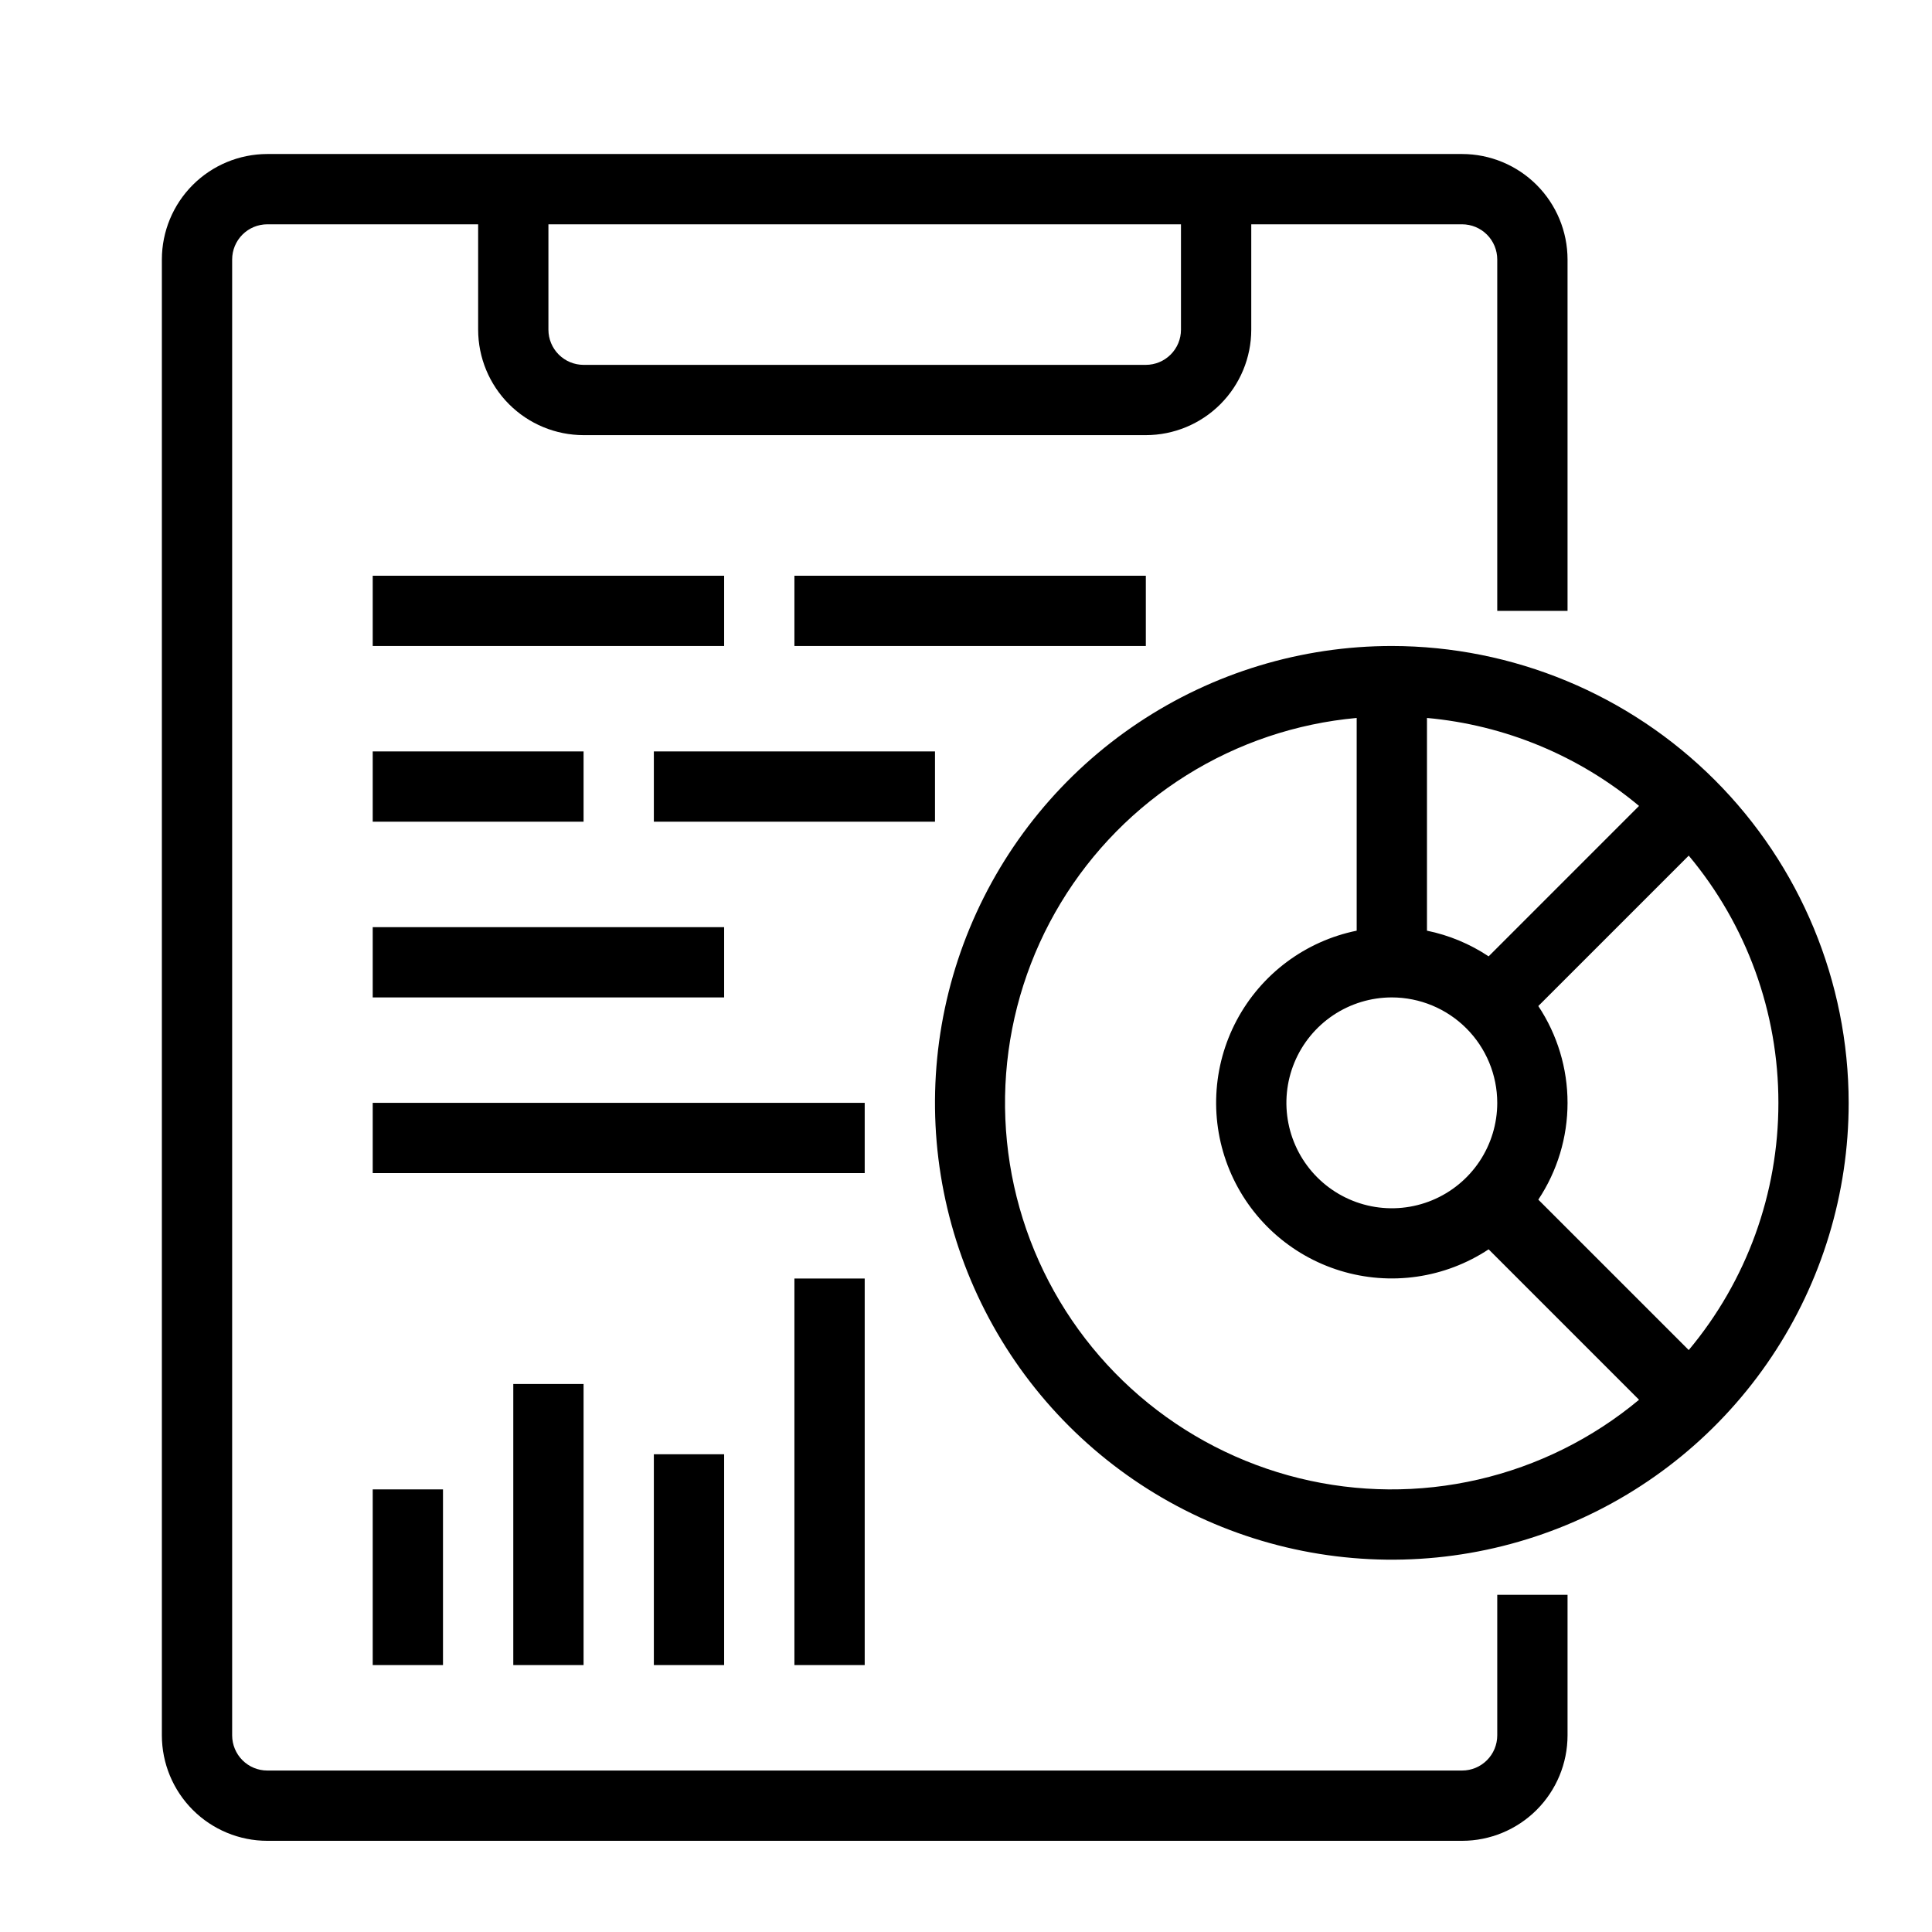 <svg width="123" height="123" viewBox="0 0 123 123" fill="none" xmlns="http://www.w3.org/2000/svg">
<path d="M72.949 41.127H50.576V36.653H72.949V41.127ZM46.102 36.653H23.729V41.127H46.102V36.653ZM59.526 47.839H41.627V52.314H59.526V47.839ZM23.729 52.314H37.153V47.839H23.729V52.314ZM23.729 63.5H46.102V59.026H23.729V63.5ZM23.729 106.008H28.203V94.822H23.729V106.008ZM37.153 106.008V88.11H32.678V106.008H37.153ZM46.102 106.008V92.585H41.627V106.008H46.102ZM55.051 106.008V81.398H50.576V106.008H55.051ZM55.051 70.212H23.729V74.686H55.051V70.212ZM10.305 110.483V16.517C10.307 14.738 11.015 13.031 12.273 11.773C13.531 10.515 15.238 9.807 17.017 9.805H93.085C94.864 9.807 96.57 10.515 97.829 11.773C99.087 13.031 99.795 14.738 99.797 16.517V38.89H95.322V16.517C95.321 15.924 95.085 15.355 94.666 14.936C94.246 14.517 93.678 14.281 93.085 14.28H79.661V20.992C79.659 22.771 78.951 24.477 77.693 25.735C76.435 26.994 74.729 27.701 72.949 27.703H37.153C35.373 27.701 33.667 26.994 32.409 25.735C31.151 24.477 30.443 22.771 30.441 20.992V14.28H17.017C16.424 14.281 15.855 14.517 15.436 14.936C15.017 15.355 14.781 15.924 14.78 16.517V110.483C14.781 111.076 15.017 111.645 15.436 112.064C15.855 112.484 16.424 112.72 17.017 112.72H93.085C93.678 112.72 94.246 112.484 94.666 112.064C95.085 111.645 95.321 111.076 95.322 110.483V101.534H99.797V110.483C99.795 112.263 99.087 113.969 97.829 115.227C96.57 116.485 94.864 117.193 93.085 117.195H17.017C15.238 117.193 13.531 116.485 12.273 115.227C11.015 113.969 10.307 112.263 10.305 110.483ZM34.915 20.992C34.916 21.585 35.152 22.153 35.572 22.573C35.991 22.992 36.559 23.228 37.153 23.229H72.949C73.542 23.228 74.111 22.992 74.53 22.573C74.95 22.153 75.186 21.585 75.186 20.992V14.28H34.915V20.992ZM117.695 70.212C117.695 75.964 115.99 81.588 112.794 86.371C109.598 91.154 105.055 94.882 99.741 97.083C94.426 99.284 88.578 99.86 82.936 98.738C77.294 97.616 72.112 94.846 68.044 90.778C63.977 86.711 61.207 81.528 60.084 75.886C58.962 70.245 59.538 64.397 61.739 59.082C63.941 53.767 67.668 49.225 72.451 46.029C77.234 42.833 82.858 41.127 88.61 41.127C96.321 41.136 103.714 44.203 109.167 49.656C114.619 55.108 117.686 62.501 117.695 70.212ZM90.847 59.251C92.249 59.538 93.582 60.093 94.773 60.886L104.349 51.309C100.523 48.112 95.813 46.158 90.847 45.708L90.847 59.251ZM88.61 63.5C87.283 63.5 85.985 63.894 84.881 64.631C83.778 65.369 82.917 66.417 82.409 67.643C81.901 68.87 81.768 70.219 82.027 71.521C82.286 72.823 82.925 74.019 83.864 74.958C84.803 75.897 85.999 76.536 87.301 76.795C88.603 77.054 89.952 76.921 91.179 76.413C92.405 75.905 93.453 75.045 94.191 73.941C94.928 72.837 95.322 71.539 95.322 70.212C95.32 68.432 94.612 66.726 93.354 65.468C92.096 64.21 90.39 63.502 88.61 63.5ZM104.349 89.115L94.773 79.538C93.397 80.447 91.838 81.041 90.206 81.277C88.573 81.513 86.91 81.384 85.333 80.902C83.756 80.419 82.306 79.594 81.085 78.484C79.865 77.375 78.905 76.01 78.275 74.487C77.644 72.963 77.358 71.319 77.437 69.672C77.516 68.025 77.958 66.416 78.732 64.96C79.506 63.504 80.592 62.237 81.913 61.25C83.234 60.263 84.757 59.58 86.373 59.251V45.708C82.53 46.056 78.823 47.303 75.55 49.348C72.278 51.393 69.532 54.178 67.535 57.48C65.538 60.782 64.346 64.507 64.054 68.355C63.763 72.203 64.38 76.065 65.856 79.63C67.333 83.195 69.627 86.363 72.553 88.878C75.48 91.393 78.957 93.184 82.704 94.108C86.451 95.031 90.362 95.06 94.122 94.192C97.882 93.325 101.385 91.586 104.349 89.115ZM113.221 70.212C113.226 64.458 111.205 58.886 107.513 54.473L97.936 64.049C99.15 65.876 99.797 68.019 99.797 70.212C99.797 72.404 99.15 74.548 97.936 76.375L107.513 85.951C111.205 81.538 113.226 75.966 113.221 70.212Z" fill="black"/>
</svg>
